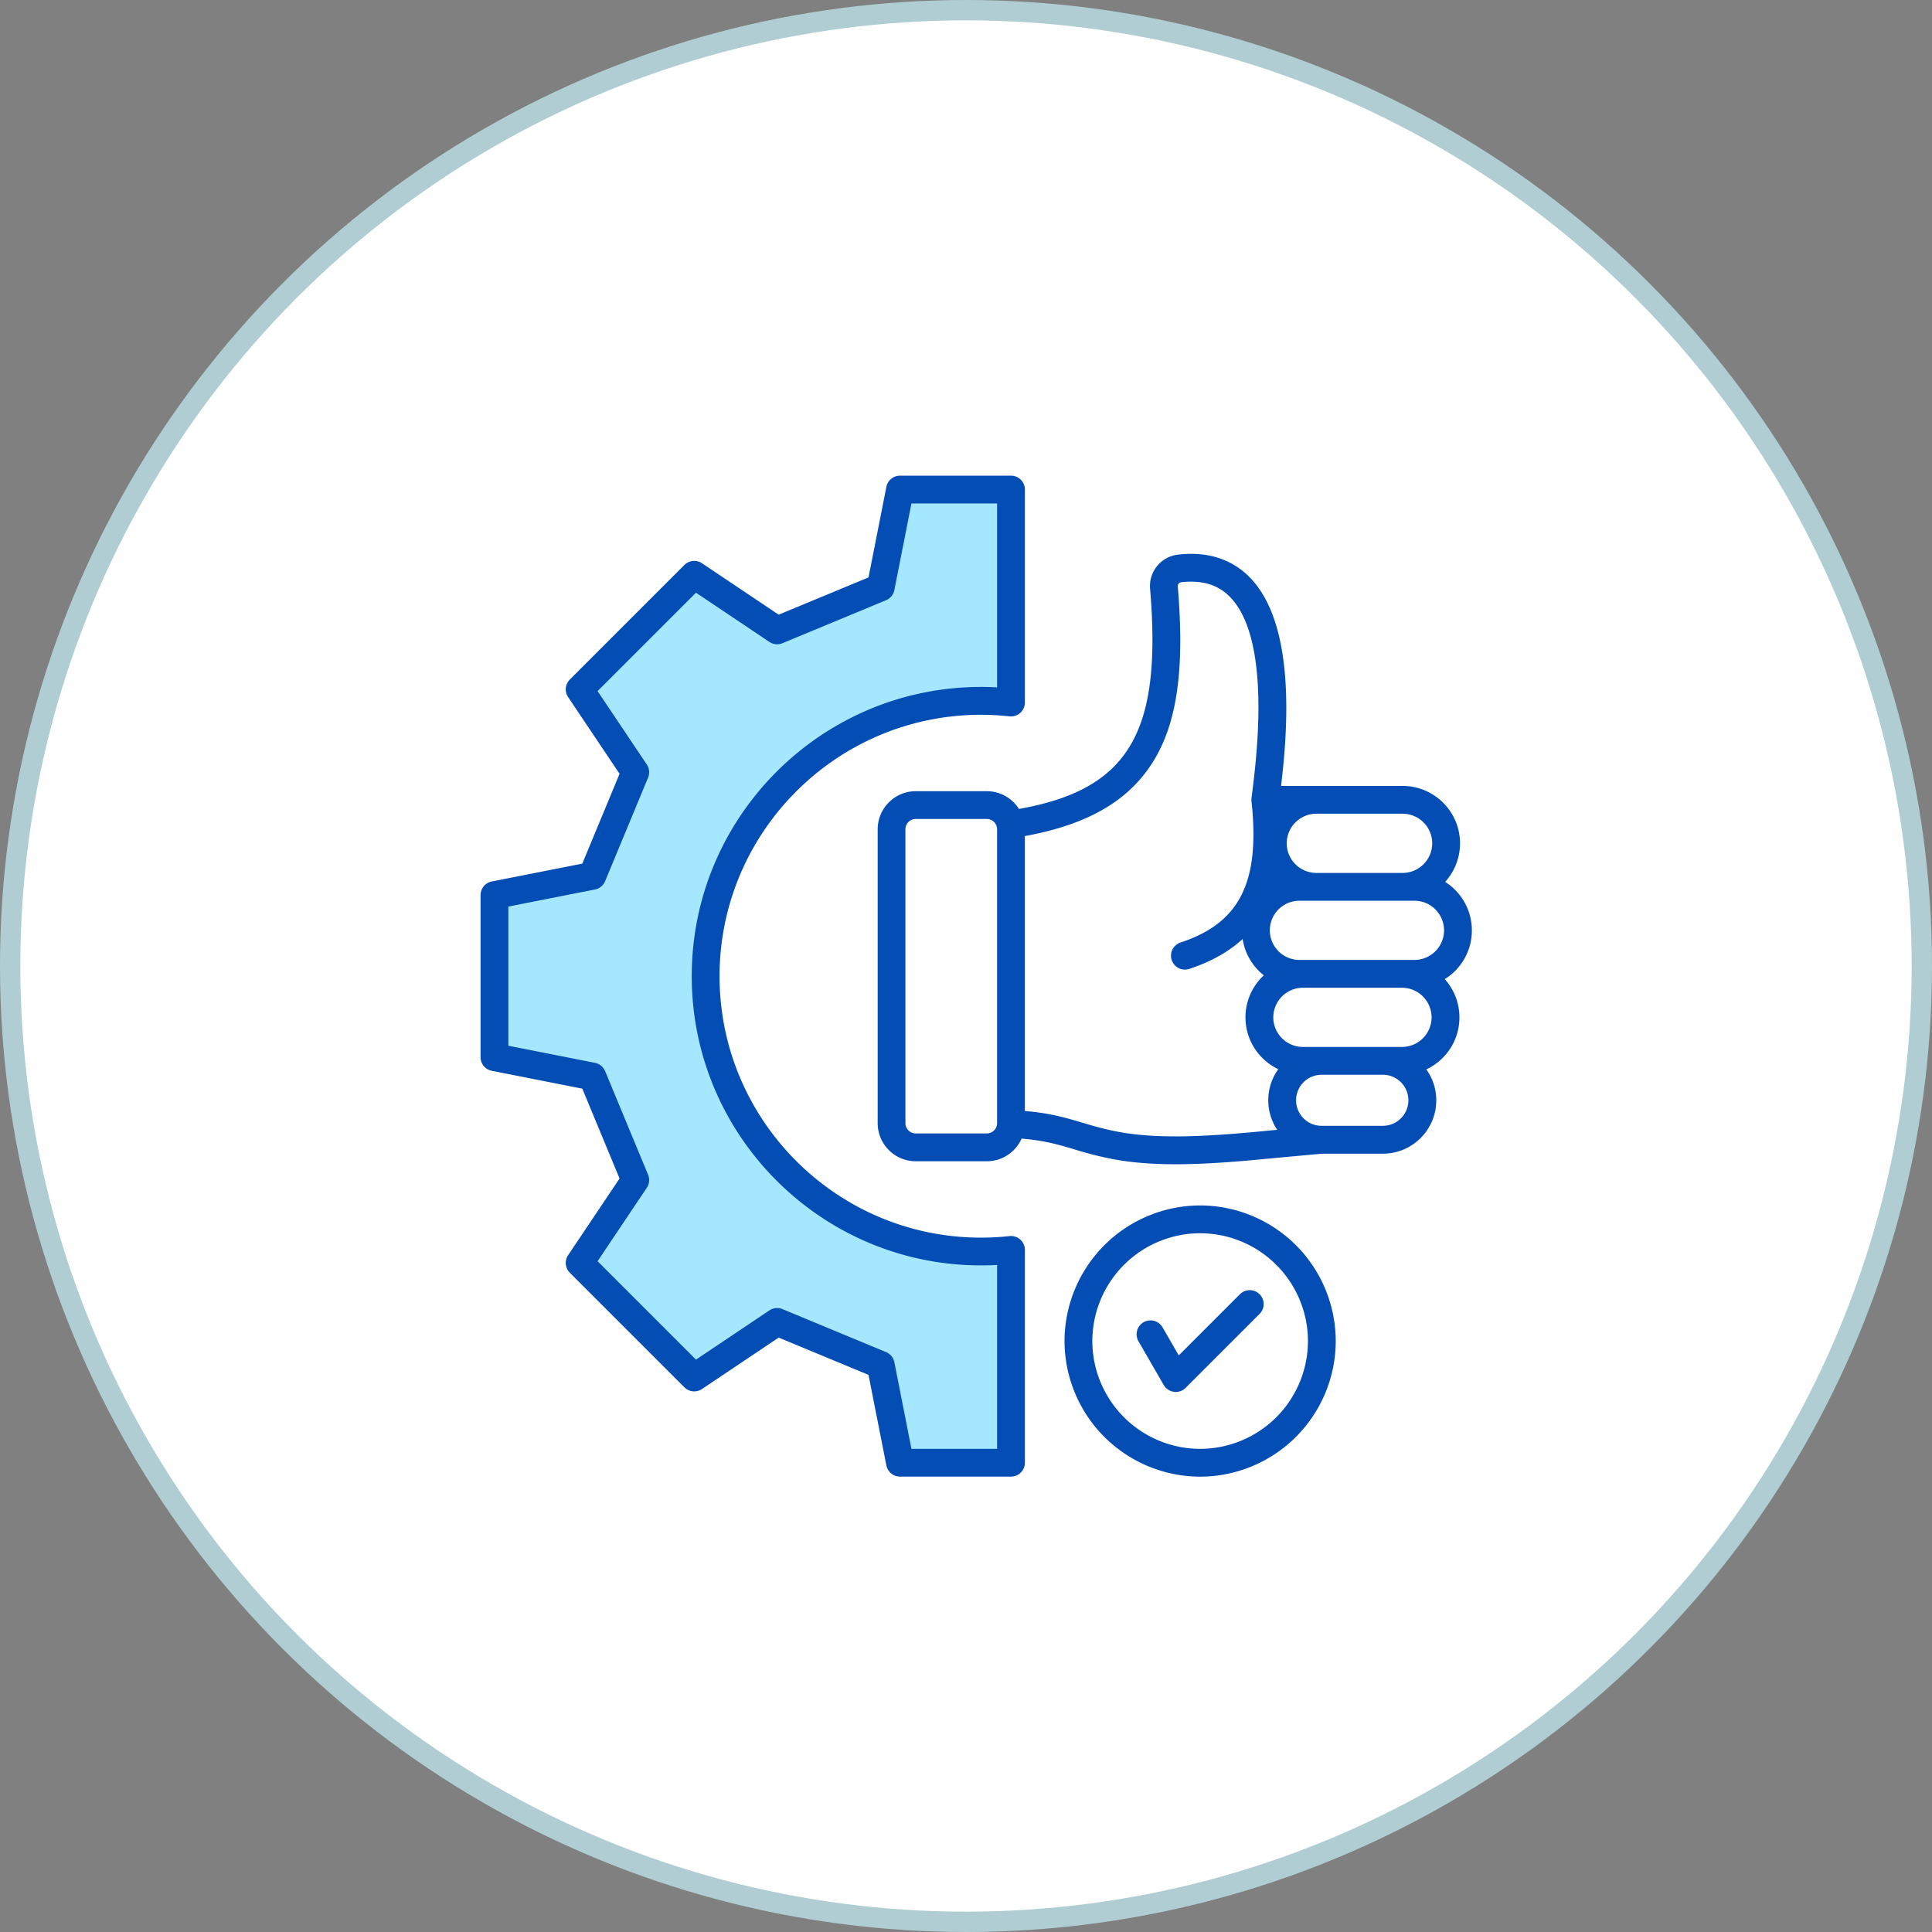 <svg xmlns="http://www.w3.org/2000/svg" width="95" height="95" fill="none" xmlns:v="https://vecta.io/nano"><rect width="100%" height="100%" fill="#808080" stroke="none"/><circle cx="47.5" cy="47.5" r="47" fill="#fff" stroke="#afcdd2"/><g clip-path="url(#A)"><circle cx="59.11" cy="66.056" r="5.556" fill="#fff"/><path d="M50.085 24.389v9.722c-5.093-.463-15.278 1.528-15.278 13.194s10.185 14.352 15.278 14.236v10.069h-6.25l-.694-4.167-4.861-2.083-4.167 2.083-4.861-5.556 2.083-3.472-2.083-5.556-4.861-1.389v-6.944l4.861-1.389 2.083-4.861-2.778-4.167 5.555-5.556 4.167 2.083 4.861-2.083.694-4.167h6.25z" fill="#a4e7ff"/><path d="M50.169 60.952c-.145-.13-.337-.192-.53-.171a13.08 13.08 0 0 1-1.402.076c-7.089 0-12.855-5.767-12.855-12.855s5.767-12.855 12.855-12.855c.463 0 .935.026 1.402.076.193.021.386-.041.53-.171s.227-.315.227-.509V24.074c0-.378-.306-.684-.684-.684h-5.457c-.327 0-.608.231-.671.551l-.878 4.452-4.417 1.832-3.771-2.529c-.271-.182-.633-.146-.864.084l-5.634 5.634c-.231.231-.266.593-.084.864l2.529 3.771-1.832 4.417-4.452.878c-.32.063-.551.344-.551.671v7.967c0 .327.231.607.551.671l4.452.878 1.832 4.417-2.529 3.771c-.182.271-.146.633.084.864l5.634 5.634c.231.231.593.266.864.084l3.771-2.529 4.417 1.832.878 4.452c.063.32.344.551.671.551h5.457c.377 0 .684-.306.684-.684V61.46c0-.194-.083-.379-.227-.509zm-1.14 10.291h-4.212l-.84-4.26c-.044-.224-.198-.412-.409-.499l-5.093-2.113c-.211-.088-.453-.064-.643.064l-3.609 2.42-4.839-4.839 2.42-3.609c.127-.19.151-.431.064-.643l-2.113-5.094c-.088-.211-.275-.364-.499-.409l-4.26-.84v-6.843l4.26-.84c.224-.044.412-.198.499-.409l2.113-5.094c.088-.211.064-.453-.064-.643l-2.42-3.609 4.839-4.839 3.609 2.42c.19.128.431.151.643.064l5.093-2.113c.211-.088.364-.275.409-.499l.84-4.26h4.212v9.044c-.265-.015-.53-.022-.792-.022-7.842 0-14.223 6.38-14.223 14.222s6.38 14.222 14.223 14.222a14.23 14.23 0 0 0 .792-.022v9.04h0zm23.288-24.928c.038-.184.057-.374.057-.568 0-1.002-.525-1.883-1.314-2.384a2.81 2.81 0 0 0 .732-1.894c0-1.556-1.266-2.823-2.823-2.823h-5.977c.323-2.695.747-7.931-1.542-10.258-.889-.903-2.071-1.279-3.515-1.117-.847.095-1.455.835-1.383 1.685.595 7.059-1.04 9.86-6.448 10.821a1.87 1.87 0 0 0-1.579-.872h-3.496c-1.032 0-1.872.84-1.872 1.872v14.452c0 1.032.84 1.872 1.872 1.872h3.496c.762 0 1.417-.458 1.709-1.113a11.42 11.42 0 0 1 .577.061l.123.017c.304.044.577.097.833.157.372.087.711.188 1.07.295a17.1 17.1 0 0 0 1.972.494c.941.171 1.959.236 3.007.236h0c1.728 0 3.536-.176 5.205-.338l1.995-.182h2.985c1.446 0 2.623-1.176 2.623-2.622 0-.567-.181-1.092-.489-1.521.919-.431 1.57-1.344 1.624-2.412.002-.048.004-.096.004-.145a2.81 2.81 0 0 0-.721-1.882 2.83 2.83 0 0 0 1.277-1.829h0zm-3.379 5.166h-4.872a1.46 1.46 0 0 1-1.456-1.456 1.46 1.46 0 0 1 1.456-1.456h4.872a1.46 1.46 0 0 1 1.456 1.456 1.46 1.46 0 0 1-1.456 1.456zm2.061-5.586a1.46 1.46 0 0 1-1.448 1.307h-5.656a1.46 1.46 0 0 1-1.456-1.456 1.46 1.46 0 0 1 1.456-1.456h5.656a1.46 1.46 0 0 1 1.456 1.456 1.46 1.46 0 0 1-.008.149zm-2.03-5.883a1.46 1.46 0 0 1 1.456 1.456 1.46 1.46 0 0 1-1.456 1.456h-4.243a1.46 1.46 0 0 1-1.456-1.456 1.46 1.46 0 0 1 1.456-1.456h4.243zM56.81 37.269c1.095-1.889 1.436-4.489 1.104-8.429-.009-.105.069-.199.173-.211 1.02-.114 1.801.12 2.388.717 2.067 2.101 1.312 7.967 1.064 9.895a.92.92 0 0 0-.004.053c-.001.01-.001.019-.001.029s.001.026.001.039.001.022.002.032c.435 3.98-.575 5.992-3.486 6.95-.359.118-.554.505-.436.863.095.288.362.47.649.47.071 0 .143-.011.214-.034 1.119-.368 1.975-.873 2.625-1.471.11.721.493 1.353 1.041 1.787-.554.516-.902 1.251-.902 2.066 0 1.124.66 2.096 1.614 2.55a2.61 2.61 0 0 0-.493 1.528c0 .537.162 1.036.44 1.452l-.983.094c-2.307.214-4.773.379-6.768.016-.735-.134-1.29-.299-1.826-.459-.326-.097-.646-.192-.993-.278l-.286-.068c-.008-.002-.016-.003-.024-.005-.352-.077-.738-.143-1.187-.193l-.341-.033V41.111c3.189-.58 5.236-1.809 6.414-3.842h0zm-7.782 17.959c0 .278-.226.505-.505.505h-3.496c-.278 0-.505-.226-.505-.505V40.775c0-.278.226-.505.505-.505h3.496c.278 0 .505.226.505.505v14.452zm18.97.13h-3.013c-.692 0-1.255-.563-1.255-1.255s.563-1.255 1.255-1.255h3.013c.692 0 1.255.563 1.255 1.255s-.563 1.255-1.255 1.255zm-8.985 3.916a6.68 6.68 0 0 0-6.668 6.668 6.68 6.68 0 0 0 6.668 6.668 6.68 6.68 0 0 0 6.668-6.668 6.68 6.68 0 0 0-6.668-6.668zm0 11.969a5.31 5.31 0 0 1-5.301-5.301 5.31 5.31 0 0 1 5.301-5.301 5.31 5.31 0 0 1 5.301 5.301 5.31 5.31 0 0 1-5.301 5.301zm2.923-7.603c.267.267.267.7 0 .967l-3.638 3.638c-.129.129-.303.2-.483.2-.03 0-.059-.002-.089-.006-.211-.028-.397-.152-.503-.336l-1.242-2.151c-.189-.327-.077-.745.25-.934s.745-.077.934.25l.797 1.38 3.008-3.008c.267-.267.7-.267.967 0h0z" fill="#044db5"/></g><defs><clipPath id="A"><path fill="#fff" transform="translate(23 23)" d="M0 0h50v50H0z"/></clipPath></defs></svg>